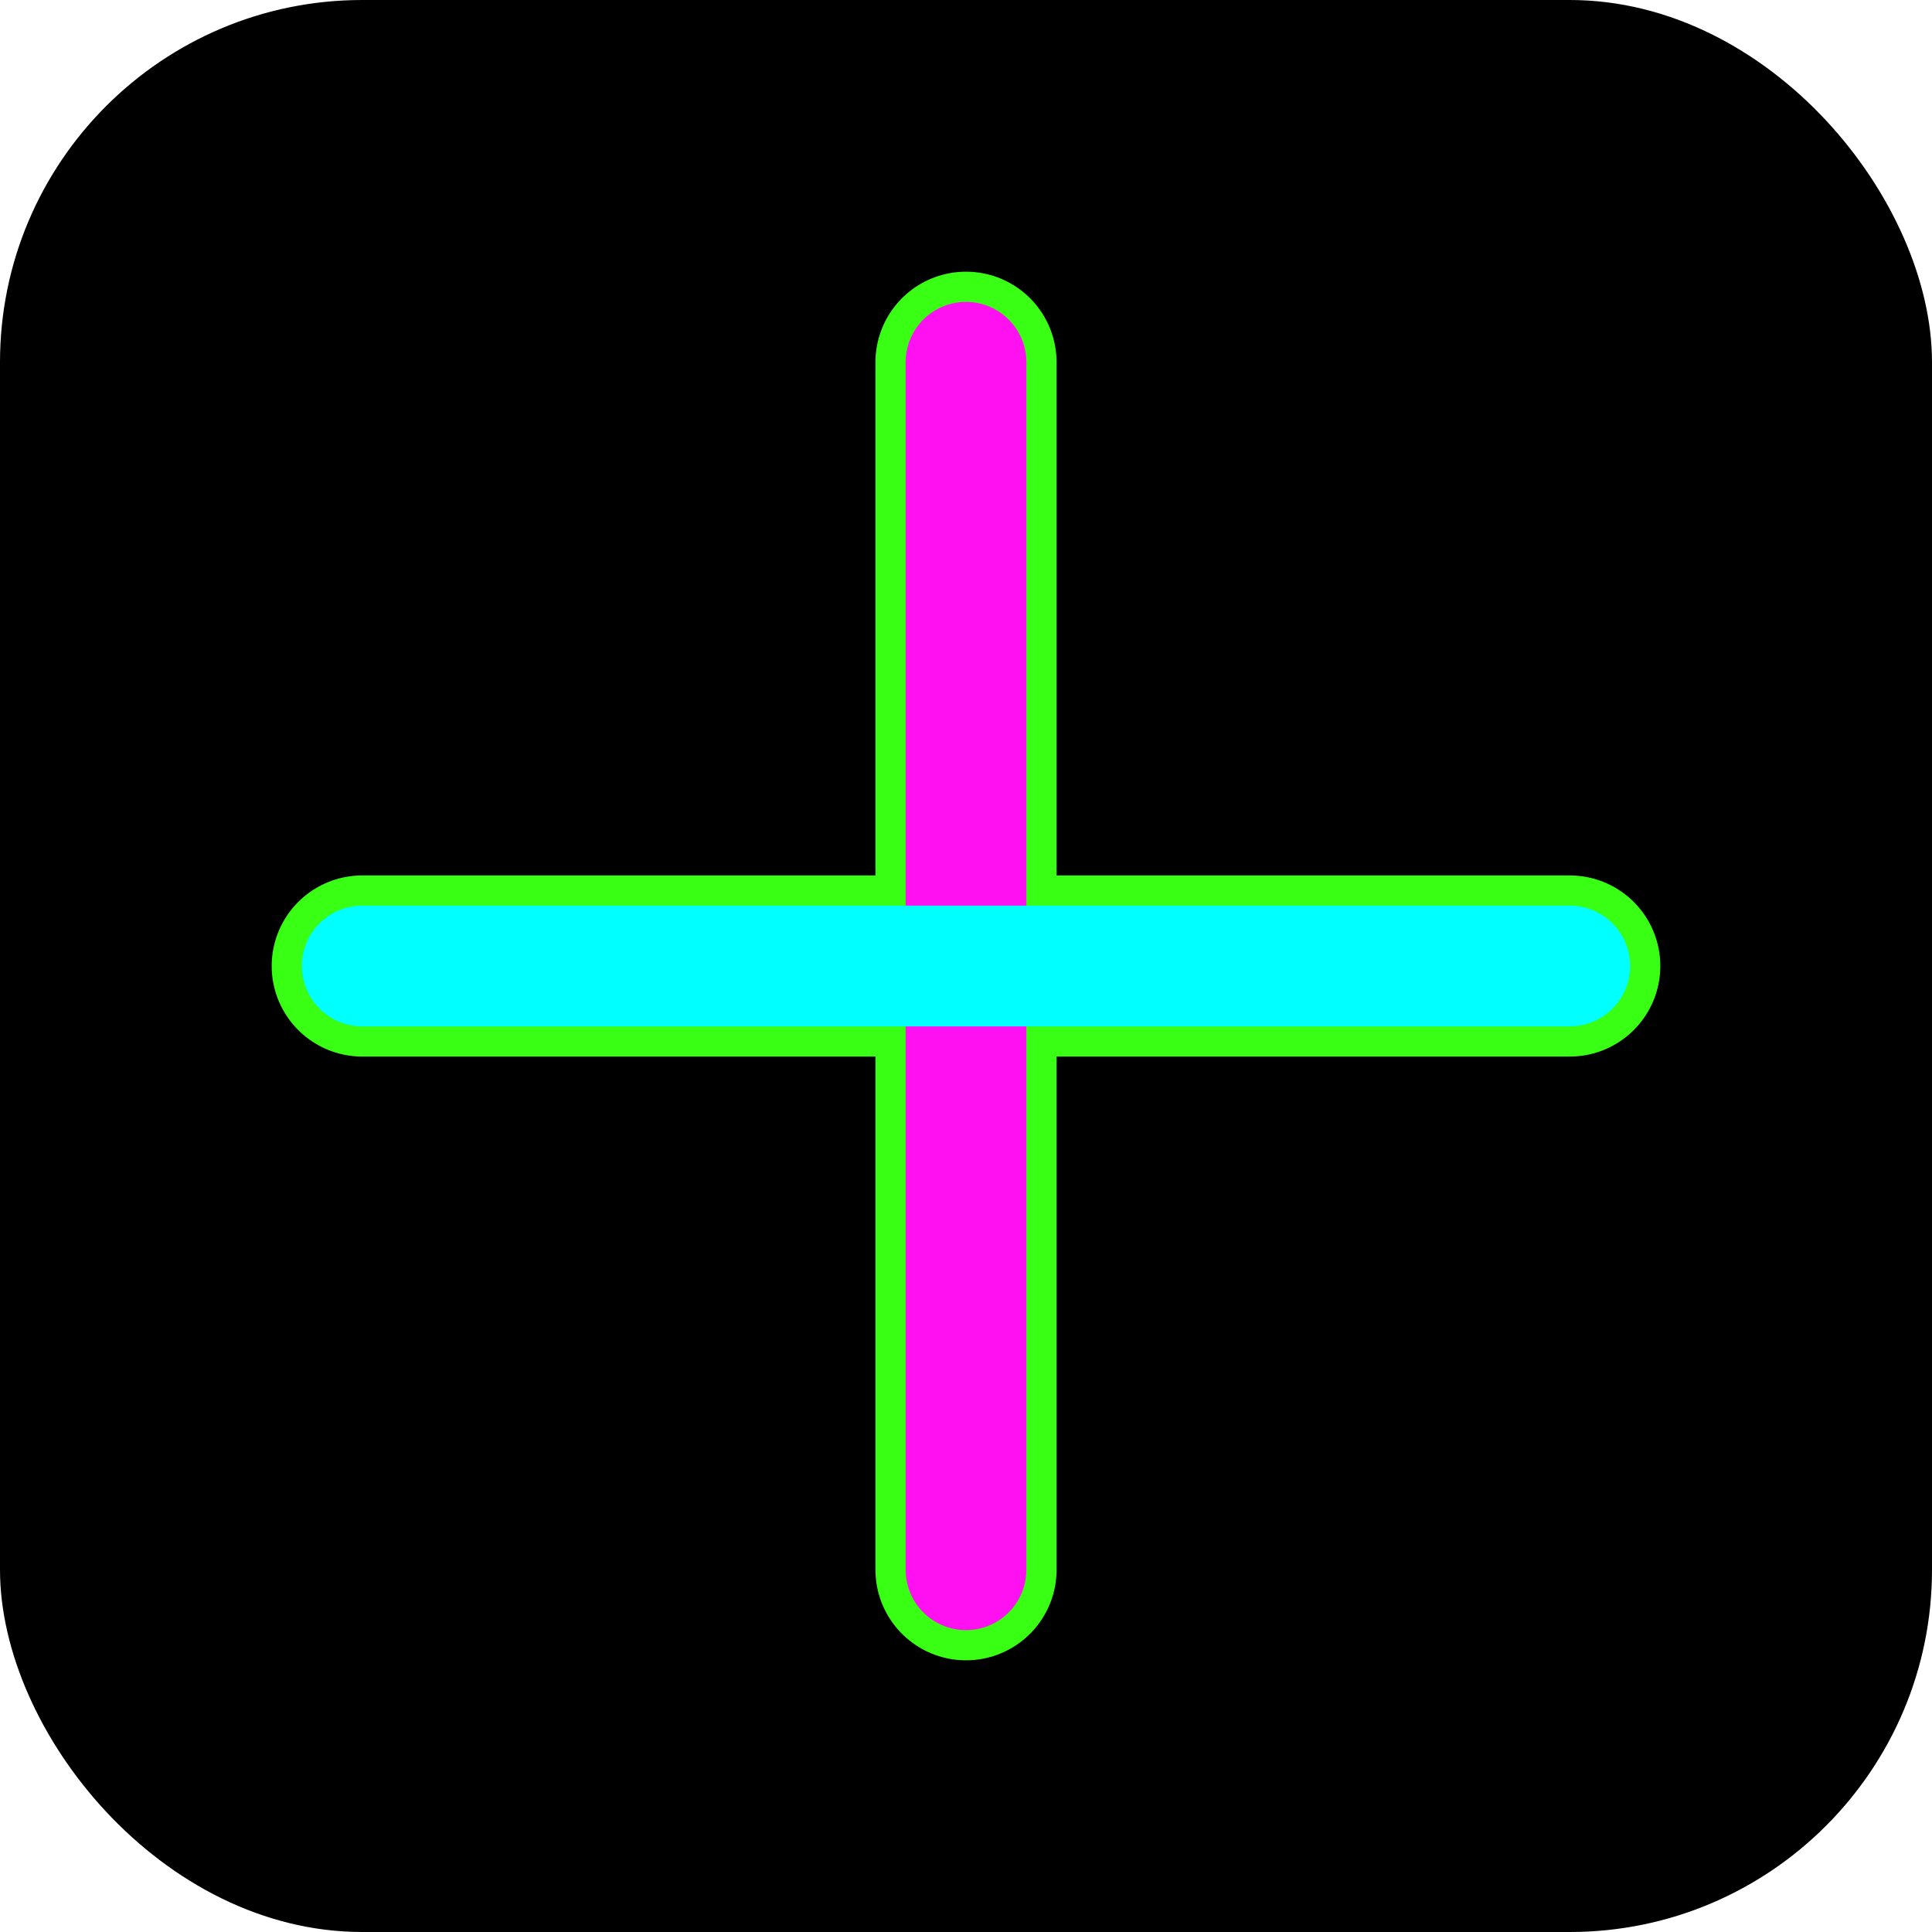 <svg width="32" height="32" viewBox="0 0 32 32" fill="none" xmlns="http://www.w3.org/2000/svg">
  <rect width="32" height="32" rx="6" fill="black"/>
  <path d="M16 6V26" stroke="#39FF14" stroke-width="3" stroke-linecap="round"/>
  <path d="M6 16H26" stroke="#39FF14" stroke-width="3" stroke-linecap="round"/>
  <path d="M16 6V26" stroke="#FF10F0" stroke-width="2" stroke-linecap="round"/>
  <path d="M6 16H26" stroke="#00FFFF" stroke-width="2" stroke-linecap="round"/>
</svg>